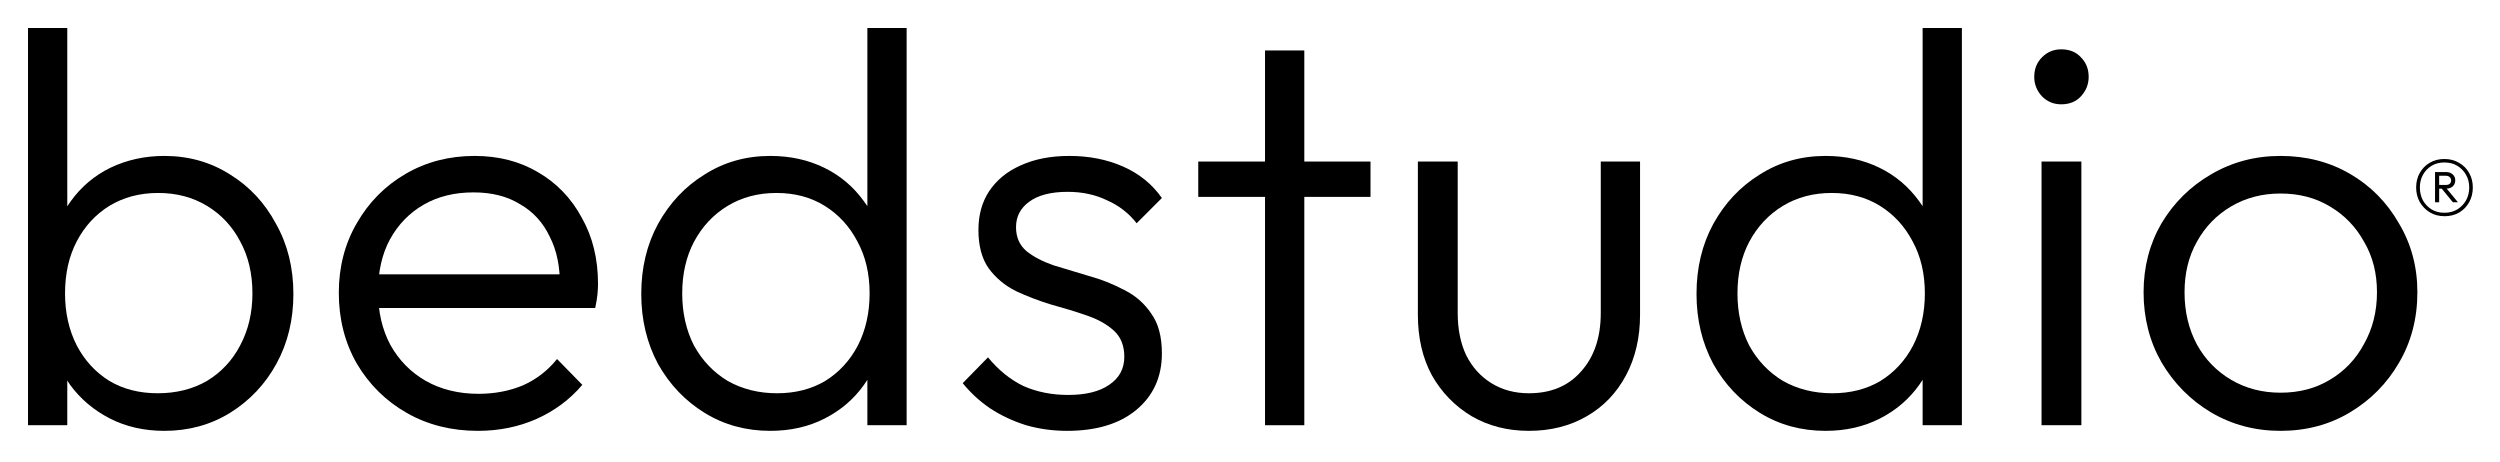 <svg width="357" height="66" viewBox="0 0 357 66" fill="none" xmlns="http://www.w3.org/2000/svg">
<path d="M325.653 61.525C322.021 61.525 318.709 60.643 315.718 58.881C312.781 57.118 310.431 54.741 308.668 51.75C306.959 48.759 306.104 45.421 306.104 41.735C306.104 38.103 306.959 34.819 308.668 31.881C310.431 28.943 312.781 26.62 315.718 24.911C318.709 23.148 322.021 22.267 325.653 22.267C329.338 22.267 332.65 23.121 335.588 24.831C338.525 26.54 340.849 28.89 342.558 31.881C344.32 34.819 345.202 38.103 345.202 41.735C345.202 45.474 344.32 48.839 342.558 51.83C340.849 54.768 338.525 57.118 335.588 58.881C332.65 60.643 329.338 61.525 325.653 61.525ZM325.653 56.077C328.324 56.077 330.674 55.462 332.703 54.234C334.786 53.005 336.415 51.296 337.59 49.106C338.819 46.916 339.433 44.459 339.433 41.735C339.433 39.011 338.819 36.608 337.59 34.525C336.415 32.388 334.786 30.706 332.703 29.477C330.674 28.249 328.324 27.635 325.653 27.635C323.036 27.635 320.686 28.249 318.603 29.477C316.52 30.706 314.89 32.388 313.715 34.525C312.54 36.608 311.953 39.011 311.953 41.735C311.953 44.513 312.54 46.996 313.715 49.186C314.89 51.323 316.52 53.005 318.603 54.234C320.686 55.462 323.036 56.077 325.653 56.077Z" fill="black"/>
<path d="M291.532 60.723V23.068H297.22V60.723H291.532ZM294.336 14.896C293.268 14.896 292.36 14.522 291.612 13.774C290.864 12.973 290.49 12.038 290.49 10.97C290.49 9.849 290.864 8.914 291.612 8.166C292.36 7.418 293.268 7.044 294.336 7.044C295.511 7.044 296.446 7.418 297.14 8.166C297.888 8.914 298.262 9.849 298.262 10.97C298.262 12.038 297.888 12.973 297.14 13.774C296.446 14.522 295.511 14.896 294.336 14.896Z" fill="black"/>
<path d="M260.689 61.525C257.218 61.525 254.093 60.67 251.316 58.961C248.538 57.252 246.322 54.928 244.666 51.99C243.064 48.999 242.262 45.661 242.262 41.976C242.262 38.237 243.064 34.899 244.666 31.961C246.322 28.97 248.538 26.62 251.316 24.911C254.093 23.148 257.218 22.267 260.689 22.267C263.52 22.267 266.084 22.828 268.381 23.949C270.677 25.071 272.574 26.673 274.069 28.756C275.618 30.786 276.526 33.19 276.793 35.967V47.744C276.473 50.468 275.565 52.872 274.069 54.955C272.627 56.984 270.758 58.587 268.461 59.762C266.164 60.937 263.574 61.525 260.689 61.525ZM261.651 56.157C264.268 56.157 266.565 55.569 268.541 54.394C270.517 53.166 272.066 51.483 273.188 49.347C274.309 47.157 274.87 44.673 274.87 41.896C274.87 39.065 274.283 36.581 273.108 34.445C271.986 32.308 270.437 30.626 268.461 29.397C266.485 28.169 264.188 27.555 261.571 27.555C258.954 27.555 256.63 28.169 254.601 29.397C252.571 30.626 250.969 32.335 249.793 34.525C248.672 36.661 248.111 39.118 248.111 41.896C248.111 44.673 248.672 47.157 249.793 49.347C250.969 51.483 252.571 53.166 254.601 54.394C256.684 55.569 259.034 56.157 261.651 56.157ZM280.158 60.723H274.55V50.629L275.671 41.335L274.55 32.282V4H280.158V60.723Z" fill="black"/>
<path d="M218.335 61.525C215.291 61.525 212.567 60.83 210.163 59.441C207.76 57.999 205.864 56.05 204.475 53.593C203.14 51.136 202.472 48.252 202.472 44.94V23.068H208.16V44.7C208.16 46.997 208.561 48.999 209.362 50.709C210.217 52.418 211.419 53.753 212.967 54.715C214.516 55.676 216.306 56.157 218.335 56.157C221.487 56.157 223.97 55.115 225.786 53.032C227.656 50.949 228.59 48.172 228.59 44.7V23.068H234.199V44.94C234.199 48.198 233.531 51.083 232.196 53.593C230.86 56.103 228.991 58.053 226.587 59.441C224.184 60.83 221.433 61.525 218.335 61.525Z" fill="black"/>
<path d="M180.646 60.723V7.205H186.255V60.723H180.646ZM171.112 28.115V23.068H195.708V28.115H171.112Z" fill="black"/>
<path d="M152.379 61.525C150.349 61.525 148.399 61.257 146.53 60.723C144.661 60.136 142.951 59.335 141.402 58.32C139.907 57.305 138.598 56.103 137.477 54.715L141.082 51.029C142.577 52.845 144.26 54.207 146.129 55.115C148.052 55.97 150.189 56.397 152.539 56.397C155.049 56.397 156.999 55.916 158.387 54.955C159.829 53.993 160.551 52.658 160.551 50.949C160.551 49.347 160.043 48.091 159.028 47.183C158.013 46.275 156.705 45.554 155.103 45.02C153.554 44.486 151.898 43.979 150.135 43.498C148.373 42.964 146.69 42.323 145.088 41.575C143.485 40.774 142.177 39.679 141.162 38.29C140.201 36.902 139.72 35.086 139.72 32.842C139.72 30.706 140.227 28.863 141.242 27.314C142.31 25.712 143.806 24.483 145.729 23.629C147.705 22.721 150.028 22.267 152.699 22.267C155.53 22.267 158.094 22.774 160.39 23.789C162.687 24.804 164.53 26.299 165.918 28.276L162.313 31.881C161.191 30.439 159.776 29.344 158.067 28.596C156.411 27.795 154.542 27.394 152.459 27.394C150.055 27.394 148.212 27.875 146.931 28.837C145.702 29.744 145.088 30.946 145.088 32.442C145.088 33.884 145.595 35.032 146.61 35.887C147.625 36.688 148.907 37.356 150.456 37.89C152.058 38.37 153.741 38.878 155.503 39.412C157.266 39.893 158.948 40.56 160.551 41.415C162.153 42.216 163.435 43.338 164.396 44.78C165.411 46.169 165.918 48.065 165.918 50.468C165.918 53.833 164.69 56.531 162.233 58.56C159.829 60.536 156.545 61.525 152.379 61.525Z" fill="black"/>
<path d="M109.999 61.525C106.528 61.525 103.403 60.67 100.626 58.961C97.848 57.252 95.632 54.928 93.976 51.99C92.374 48.999 91.572 45.661 91.572 41.976C91.572 38.237 92.374 34.899 93.976 31.961C95.632 28.97 97.848 26.62 100.626 24.911C103.403 23.148 106.528 22.267 109.999 22.267C112.83 22.267 115.394 22.828 117.691 23.949C119.987 25.071 121.884 26.673 123.379 28.756C124.928 30.786 125.836 33.19 126.103 35.967V47.744C125.783 50.468 124.875 52.872 123.379 54.955C121.937 56.984 120.068 58.587 117.771 59.762C115.474 60.937 112.884 61.525 109.999 61.525ZM110.961 56.157C113.578 56.157 115.875 55.569 117.851 54.394C119.827 53.166 121.376 51.483 122.498 49.347C123.619 47.157 124.18 44.673 124.18 41.896C124.18 39.065 123.593 36.581 122.418 34.445C121.296 32.308 119.747 30.626 117.771 29.397C115.795 28.169 113.498 27.555 110.881 27.555C108.264 27.555 105.94 28.169 103.91 29.397C101.881 30.626 100.278 32.335 99.103 34.525C97.982 36.661 97.421 39.118 97.421 41.896C97.421 44.673 97.982 47.157 99.103 49.347C100.278 51.483 101.881 53.166 103.91 54.394C105.994 55.569 108.344 56.157 110.961 56.157ZM129.468 60.723H123.86V50.629L124.981 41.335L123.86 32.282V4H129.468V60.723Z" fill="black"/>
<path d="M68.251 61.525C64.459 61.525 61.067 60.67 58.076 58.961C55.085 57.252 52.708 54.901 50.946 51.91C49.237 48.919 48.382 45.554 48.382 41.816C48.382 38.13 49.237 34.819 50.946 31.881C52.655 28.89 54.978 26.54 57.916 24.831C60.854 23.121 64.139 22.267 67.771 22.267C71.189 22.267 74.207 23.041 76.824 24.59C79.494 26.139 81.578 28.302 83.073 31.08C84.622 33.804 85.396 36.955 85.396 40.534C85.396 40.961 85.37 41.468 85.316 42.056C85.263 42.59 85.156 43.231 84.996 43.979H52.388V39.172H81.951L79.948 40.934C80.002 38.157 79.521 35.78 78.506 33.804C77.545 31.774 76.129 30.225 74.26 29.157C72.444 28.035 70.228 27.474 67.61 27.474C64.886 27.474 62.51 28.062 60.48 29.237C58.45 30.412 56.848 32.068 55.673 34.204C54.551 36.287 53.99 38.771 53.99 41.655C53.99 44.54 54.578 47.077 55.753 49.267C56.981 51.456 58.664 53.166 60.8 54.394C62.99 55.623 65.501 56.237 68.331 56.237C70.628 56.237 72.738 55.836 74.661 55.035C76.584 54.18 78.213 52.925 79.548 51.269L83.153 54.955C81.391 57.038 79.201 58.667 76.584 59.842C74.02 60.964 71.242 61.525 68.251 61.525Z" fill="black"/>
<path d="M23.469 61.525C20.584 61.525 17.994 60.937 15.697 59.762C13.4 58.587 11.504 56.984 10.009 54.955C8.567 52.872 7.685 50.468 7.365 47.744V35.967C7.685 33.19 8.593 30.786 10.089 28.756C11.585 26.673 13.481 25.071 15.777 23.949C18.127 22.828 20.691 22.267 23.469 22.267C26.94 22.267 30.065 23.148 32.842 24.911C35.62 26.62 37.81 28.97 39.412 31.961C41.068 34.899 41.896 38.237 41.896 41.976C41.896 45.661 41.094 48.973 39.492 51.91C37.89 54.848 35.673 57.198 32.842 58.961C30.065 60.67 26.94 61.525 23.469 61.525ZM22.507 56.157C25.178 56.157 27.528 55.569 29.558 54.394C31.587 53.166 33.163 51.483 34.285 49.347C35.459 47.157 36.047 44.673 36.047 41.896C36.047 39.065 35.459 36.581 34.285 34.445C33.163 32.308 31.587 30.626 29.558 29.397C27.528 28.169 25.204 27.555 22.587 27.555C19.97 27.555 17.647 28.169 15.617 29.397C13.641 30.626 12.092 32.308 10.97 34.445C9.849 36.581 9.288 39.065 9.288 41.896C9.288 44.673 9.849 47.157 10.97 49.347C12.092 51.483 13.641 53.166 15.617 54.394C17.593 55.569 19.89 56.157 22.507 56.157ZM4 60.723V4H9.608V32.282L8.487 41.335L9.608 50.629V60.723H4Z" fill="black"/>
<path d="M349.091 30.875C348.293 30.875 347.59 30.691 346.982 30.324C346.374 29.957 345.892 29.463 345.538 28.842C345.196 28.221 345.025 27.531 345.025 26.771C345.025 25.998 345.196 25.308 345.538 24.7C345.88 24.092 346.348 23.611 346.944 23.256C347.552 22.889 348.255 22.705 349.053 22.705C349.851 22.705 350.554 22.889 351.162 23.256C351.782 23.611 352.264 24.098 352.606 24.719C352.948 25.327 353.119 26.011 353.119 26.771C353.119 27.544 352.948 28.24 352.606 28.861C352.264 29.482 351.789 29.976 351.181 30.343C350.573 30.698 349.876 30.875 349.091 30.875ZM349.053 30.381C349.762 30.381 350.376 30.223 350.896 29.906C351.428 29.577 351.846 29.146 352.15 28.614C352.454 28.069 352.606 27.455 352.606 26.771C352.606 26.1 352.454 25.498 352.15 24.966C351.846 24.421 351.428 23.991 350.896 23.674C350.376 23.357 349.762 23.199 349.053 23.199C348.369 23.199 347.761 23.357 347.229 23.674C346.709 23.991 346.298 24.421 345.994 24.966C345.702 25.498 345.557 26.1 345.557 26.771C345.557 27.455 345.702 28.069 345.994 28.614C346.298 29.146 346.709 29.577 347.229 29.906C347.761 30.223 348.369 30.381 349.053 30.381ZM348.008 26.942V26.41H349.262C349.515 26.41 349.705 26.353 349.832 26.239C349.958 26.112 350.022 25.954 350.022 25.764C350.022 25.587 349.958 25.435 349.832 25.308C349.705 25.169 349.515 25.099 349.262 25.099H348.008V24.567H349.281C349.686 24.567 350.009 24.681 350.25 24.909C350.49 25.124 350.611 25.403 350.611 25.745C350.611 26.112 350.49 26.404 350.25 26.619C350.009 26.834 349.686 26.942 349.281 26.942H348.008ZM347.723 28.88V24.567H348.312V28.88H347.723ZM350.269 28.88L348.635 26.885L349.224 26.733L350.991 28.88H350.269Z" fill="black"/>
</svg>
